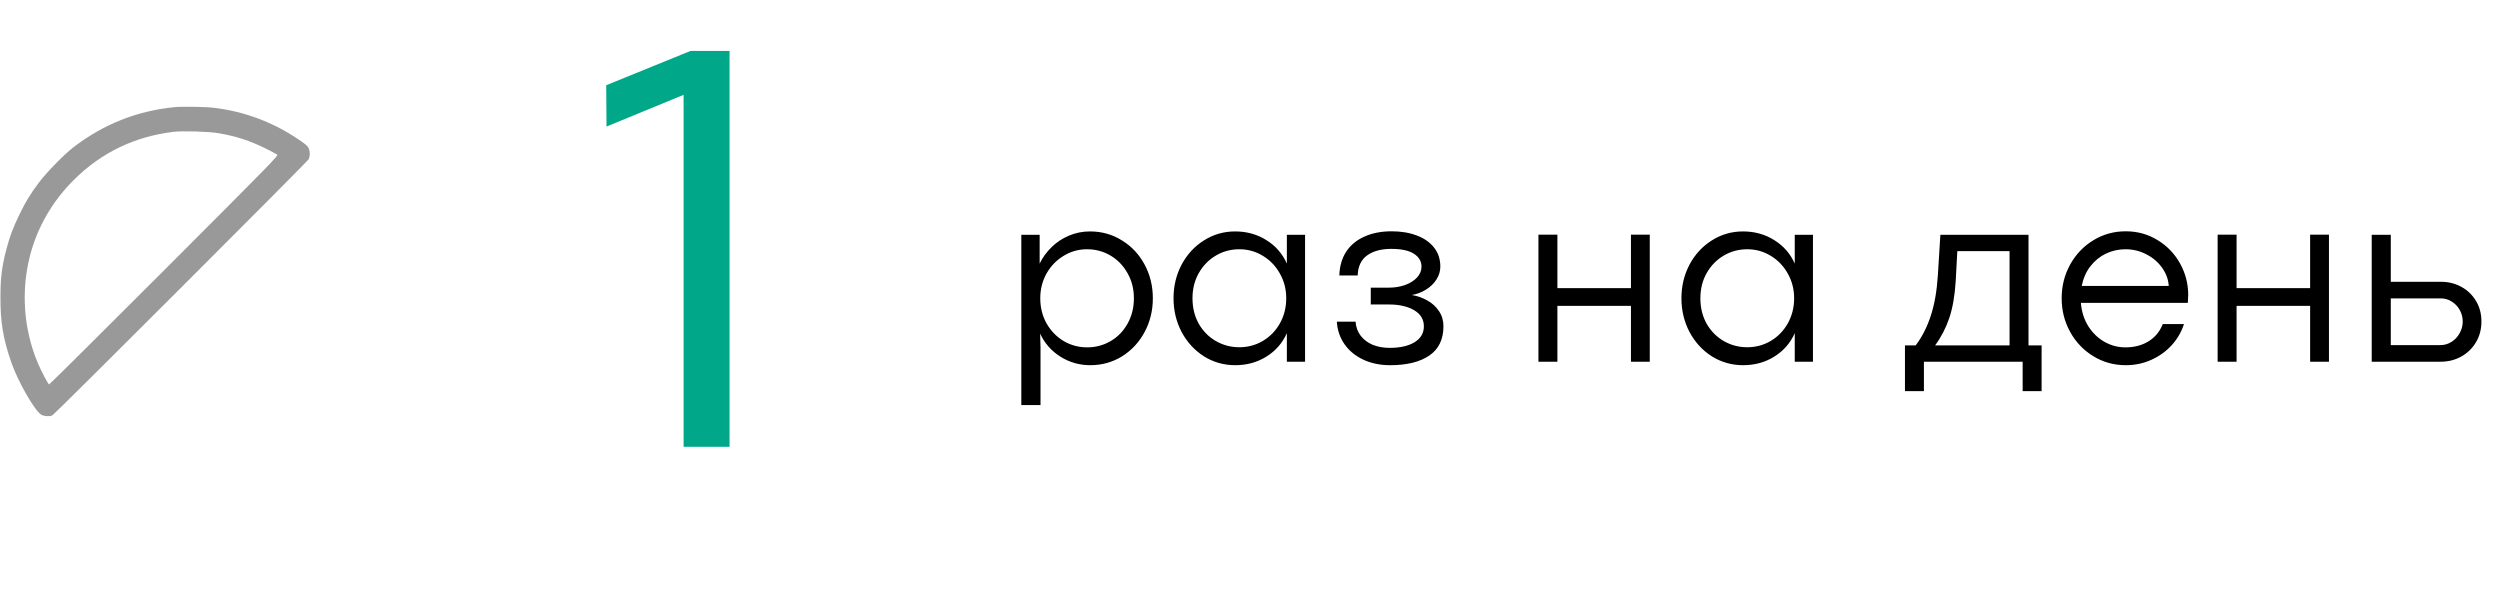 <svg xmlns="http://www.w3.org/2000/svg" width="235" height="56" viewBox="0 0 235 56" fill="none"><g opacity="0.4"><path d="M16.348 10.077C12.832 10.436 9.703 11.688 6.891 13.853C6.005 14.535 4.338 16.244 3.649 17.172C2.805 18.311 2.454 18.887 1.863 20.09C1.245 21.349 0.935 22.171 0.598 23.437C0.176 25.061 0.049 26.059 0.042 27.859C0.035 30.313 0.281 31.811 1.069 34.082C1.695 35.889 3.305 38.688 3.895 38.99C4.198 39.145 4.676 39.166 4.929 39.039C5.161 38.919 28.884 15.217 29.011 14.971C29.152 14.704 29.152 14.219 29.004 13.909C28.905 13.706 28.68 13.516 27.956 13.037C25.615 11.47 22.992 10.492 20.18 10.141C19.343 10.035 17.107 9.993 16.348 10.077ZM20.566 12.524C22.198 12.806 23.484 13.227 24.926 13.938C25.467 14.205 25.973 14.472 26.051 14.528C26.184 14.627 25.692 15.133 15.434 25.398C9.52 31.312 4.648 36.149 4.613 36.135C4.521 36.107 3.839 34.813 3.551 34.117C2.229 30.974 1.962 27.388 2.813 24.07C3.495 21.391 4.908 18.937 6.926 16.926C9.506 14.352 12.642 12.834 16.312 12.391C17.17 12.292 19.674 12.363 20.566 12.524Z" fill="black"></path></g><path d="M64.258 8.914L57.012 11.895L56.984 8.012L64.914 4.785H68.578V42H64.258V8.914Z" fill="#00A788"></path><path d="M97.727 22.07V24.777C98.008 24.199 98.383 23.684 98.852 23.23C99.32 22.77 99.863 22.41 100.48 22.152C101.098 21.887 101.758 21.754 102.461 21.754C103.562 21.754 104.562 22.035 105.461 22.598C106.367 23.152 107.078 23.91 107.594 24.871C108.109 25.832 108.367 26.887 108.367 28.035C108.367 29.191 108.109 30.25 107.594 31.211C107.078 32.172 106.371 32.934 105.473 33.496C104.574 34.051 103.578 34.328 102.484 34.328C101.469 34.328 100.535 34.062 99.684 33.531C98.832 32.992 98.195 32.27 97.773 31.363L97.809 32.688V38.078H96.004V22.07H97.727ZM102.191 32.652C102.988 32.652 103.723 32.457 104.395 32.066C105.066 31.676 105.598 31.129 105.988 30.426C106.387 29.723 106.586 28.926 106.586 28.035C106.586 27.16 106.387 26.375 105.988 25.68C105.598 24.977 105.066 24.426 104.395 24.027C103.723 23.629 102.984 23.43 102.18 23.43C101.383 23.43 100.648 23.637 99.977 24.051C99.305 24.457 98.769 25.012 98.371 25.715C97.981 26.418 97.785 27.191 97.785 28.035C97.785 28.902 97.981 29.688 98.371 30.391C98.769 31.094 99.305 31.648 99.977 32.055C100.656 32.453 101.395 32.652 102.191 32.652ZM116.113 34.328C115.043 34.328 114.062 34.051 113.172 33.496C112.289 32.934 111.59 32.172 111.074 31.211C110.566 30.242 110.312 29.184 110.312 28.035C110.312 26.887 110.566 25.832 111.074 24.871C111.59 23.91 112.289 23.152 113.172 22.598C114.062 22.035 115.039 21.754 116.102 21.754C117.195 21.754 118.176 22.027 119.043 22.574C119.91 23.113 120.551 23.848 120.965 24.777V22.07H122.676V34H120.965V31.316C120.551 32.246 119.91 32.98 119.043 33.52C118.184 34.059 117.207 34.328 116.113 34.328ZM116.5 32.641C117.305 32.641 118.043 32.441 118.715 32.043C119.395 31.637 119.93 31.082 120.32 30.379C120.711 29.676 120.906 28.895 120.906 28.035C120.906 27.191 120.707 26.418 120.309 25.715C119.918 25.012 119.387 24.457 118.715 24.051C118.043 23.637 117.305 23.43 116.5 23.43C115.695 23.43 114.957 23.629 114.285 24.027C113.613 24.426 113.078 24.977 112.68 25.68C112.289 26.375 112.094 27.16 112.094 28.035C112.094 28.926 112.289 29.723 112.68 30.426C113.078 31.121 113.613 31.664 114.285 32.055C114.965 32.445 115.703 32.641 116.5 32.641ZM130.68 34.328C129.727 34.328 128.879 34.152 128.137 33.801C127.395 33.449 126.809 32.965 126.379 32.348C125.949 31.73 125.711 31.027 125.664 30.238H127.422C127.461 30.754 127.625 31.199 127.914 31.574C128.203 31.941 128.582 32.223 129.051 32.418C129.52 32.605 130.043 32.699 130.621 32.699C131.605 32.699 132.387 32.523 132.965 32.172C133.551 31.812 133.844 31.312 133.844 30.672C133.844 30.023 133.539 29.52 132.93 29.16C132.32 28.801 131.531 28.621 130.562 28.621H128.852V27.039H130.562C131.102 27.039 131.605 26.957 132.074 26.793C132.543 26.621 132.918 26.387 133.199 26.09C133.48 25.785 133.621 25.441 133.621 25.059C133.621 24.559 133.383 24.156 132.906 23.852C132.438 23.547 131.727 23.395 130.773 23.395C129.836 23.395 129.082 23.598 128.512 24.004C127.949 24.41 127.652 25.039 127.621 25.891H125.898C125.922 25.039 126.133 24.301 126.531 23.676C126.938 23.051 127.508 22.574 128.242 22.246C128.977 21.91 129.836 21.742 130.82 21.742C131.711 21.742 132.5 21.875 133.188 22.141C133.875 22.398 134.414 22.777 134.805 23.277C135.195 23.77 135.391 24.363 135.391 25.059C135.391 25.496 135.266 25.906 135.016 26.289C134.766 26.672 134.434 26.988 134.02 27.238C133.613 27.488 133.176 27.652 132.707 27.73C133.23 27.816 133.719 27.988 134.172 28.246C134.625 28.496 134.988 28.828 135.262 29.242C135.543 29.656 135.684 30.129 135.684 30.66C135.684 31.902 135.238 32.824 134.348 33.426C133.465 34.027 132.242 34.328 130.68 34.328ZM144.613 22.059H146.395V27.086H153.309V22.059H155.078V34H153.309V28.75H146.395V34H144.613V22.059ZM163.855 34.328C162.785 34.328 161.805 34.051 160.914 33.496C160.031 32.934 159.332 32.172 158.816 31.211C158.309 30.242 158.055 29.184 158.055 28.035C158.055 26.887 158.309 25.832 158.816 24.871C159.332 23.91 160.031 23.152 160.914 22.598C161.805 22.035 162.781 21.754 163.844 21.754C164.938 21.754 165.918 22.027 166.785 22.574C167.652 23.113 168.293 23.848 168.707 24.777V22.07H170.418V34H168.707V31.316C168.293 32.246 167.652 32.98 166.785 33.52C165.926 34.059 164.949 34.328 163.855 34.328ZM164.242 32.641C165.047 32.641 165.785 32.441 166.457 32.043C167.137 31.637 167.672 31.082 168.062 30.379C168.453 29.676 168.648 28.895 168.648 28.035C168.648 27.191 168.449 26.418 168.051 25.715C167.66 25.012 167.129 24.457 166.457 24.051C165.785 23.637 165.047 23.43 164.242 23.43C163.438 23.43 162.699 23.629 162.027 24.027C161.355 24.426 160.82 24.977 160.422 25.68C160.031 26.375 159.836 27.16 159.836 28.035C159.836 28.926 160.031 29.723 160.422 30.426C160.82 31.121 161.355 31.664 162.027 32.055C162.707 32.445 163.445 32.641 164.242 32.641ZM180.074 32.465C180.668 31.684 181.141 30.758 181.492 29.688C181.844 28.617 182.066 27.344 182.16 25.867L182.395 22.07H190.68V32.465H191.91V36.766H190.129V34H180.848V36.766H179.066V32.465H180.074ZM188.898 23.605H183.988L183.836 26.418C183.75 27.801 183.547 28.965 183.227 29.91C182.906 30.848 182.465 31.699 181.902 32.465H188.898V23.605ZM205.691 27.73C205.691 27.832 205.68 28.078 205.656 28.469H195.602C195.672 29.305 195.906 30.039 196.305 30.672C196.711 31.305 197.219 31.793 197.828 32.137C198.438 32.48 199.09 32.652 199.785 32.652C200.621 32.652 201.344 32.465 201.953 32.09C202.57 31.715 203.02 31.172 203.301 30.461H205.293C205.059 31.195 204.676 31.855 204.145 32.441C203.613 33.027 202.973 33.488 202.223 33.824C201.48 34.16 200.68 34.328 199.82 34.328C198.711 34.328 197.695 34.047 196.773 33.484C195.852 32.922 195.125 32.16 194.594 31.199C194.062 30.238 193.797 29.184 193.797 28.035C193.797 26.887 194.062 25.832 194.594 24.871C195.125 23.91 195.852 23.148 196.773 22.586C197.695 22.023 198.711 21.742 199.82 21.742C200.922 21.742 201.922 22.02 202.82 22.574C203.719 23.121 204.422 23.855 204.93 24.777C205.438 25.691 205.691 26.676 205.691 27.73ZM203.863 26.875C203.824 26.266 203.617 25.699 203.242 25.176C202.867 24.645 202.375 24.223 201.766 23.91C201.156 23.59 200.5 23.43 199.797 23.43C199.148 23.43 198.535 23.566 197.957 23.84C197.387 24.113 196.898 24.512 196.492 25.035C196.094 25.551 195.824 26.164 195.684 26.875H203.863ZM208.457 22.059H210.238V27.086H217.152V22.059H218.922V34H217.152V28.75H210.238V34H208.457V22.059ZM224.734 22.07V26.488H229.469C230.148 26.488 230.777 26.645 231.355 26.957C231.934 27.27 232.395 27.711 232.738 28.281C233.082 28.844 233.254 29.492 233.254 30.227C233.254 30.961 233.078 31.617 232.727 32.195C232.383 32.766 231.918 33.211 231.332 33.531C230.754 33.844 230.121 34 229.434 34H222.941V22.07H224.734ZM229.387 32.441C229.77 32.441 230.121 32.34 230.441 32.137C230.762 31.934 231.016 31.664 231.203 31.328C231.398 30.984 231.496 30.617 231.496 30.227C231.496 29.836 231.402 29.473 231.215 29.137C231.027 28.801 230.773 28.535 230.453 28.34C230.141 28.145 229.793 28.047 229.41 28.047H224.734V32.441H229.387Z" fill="black"></path></svg>